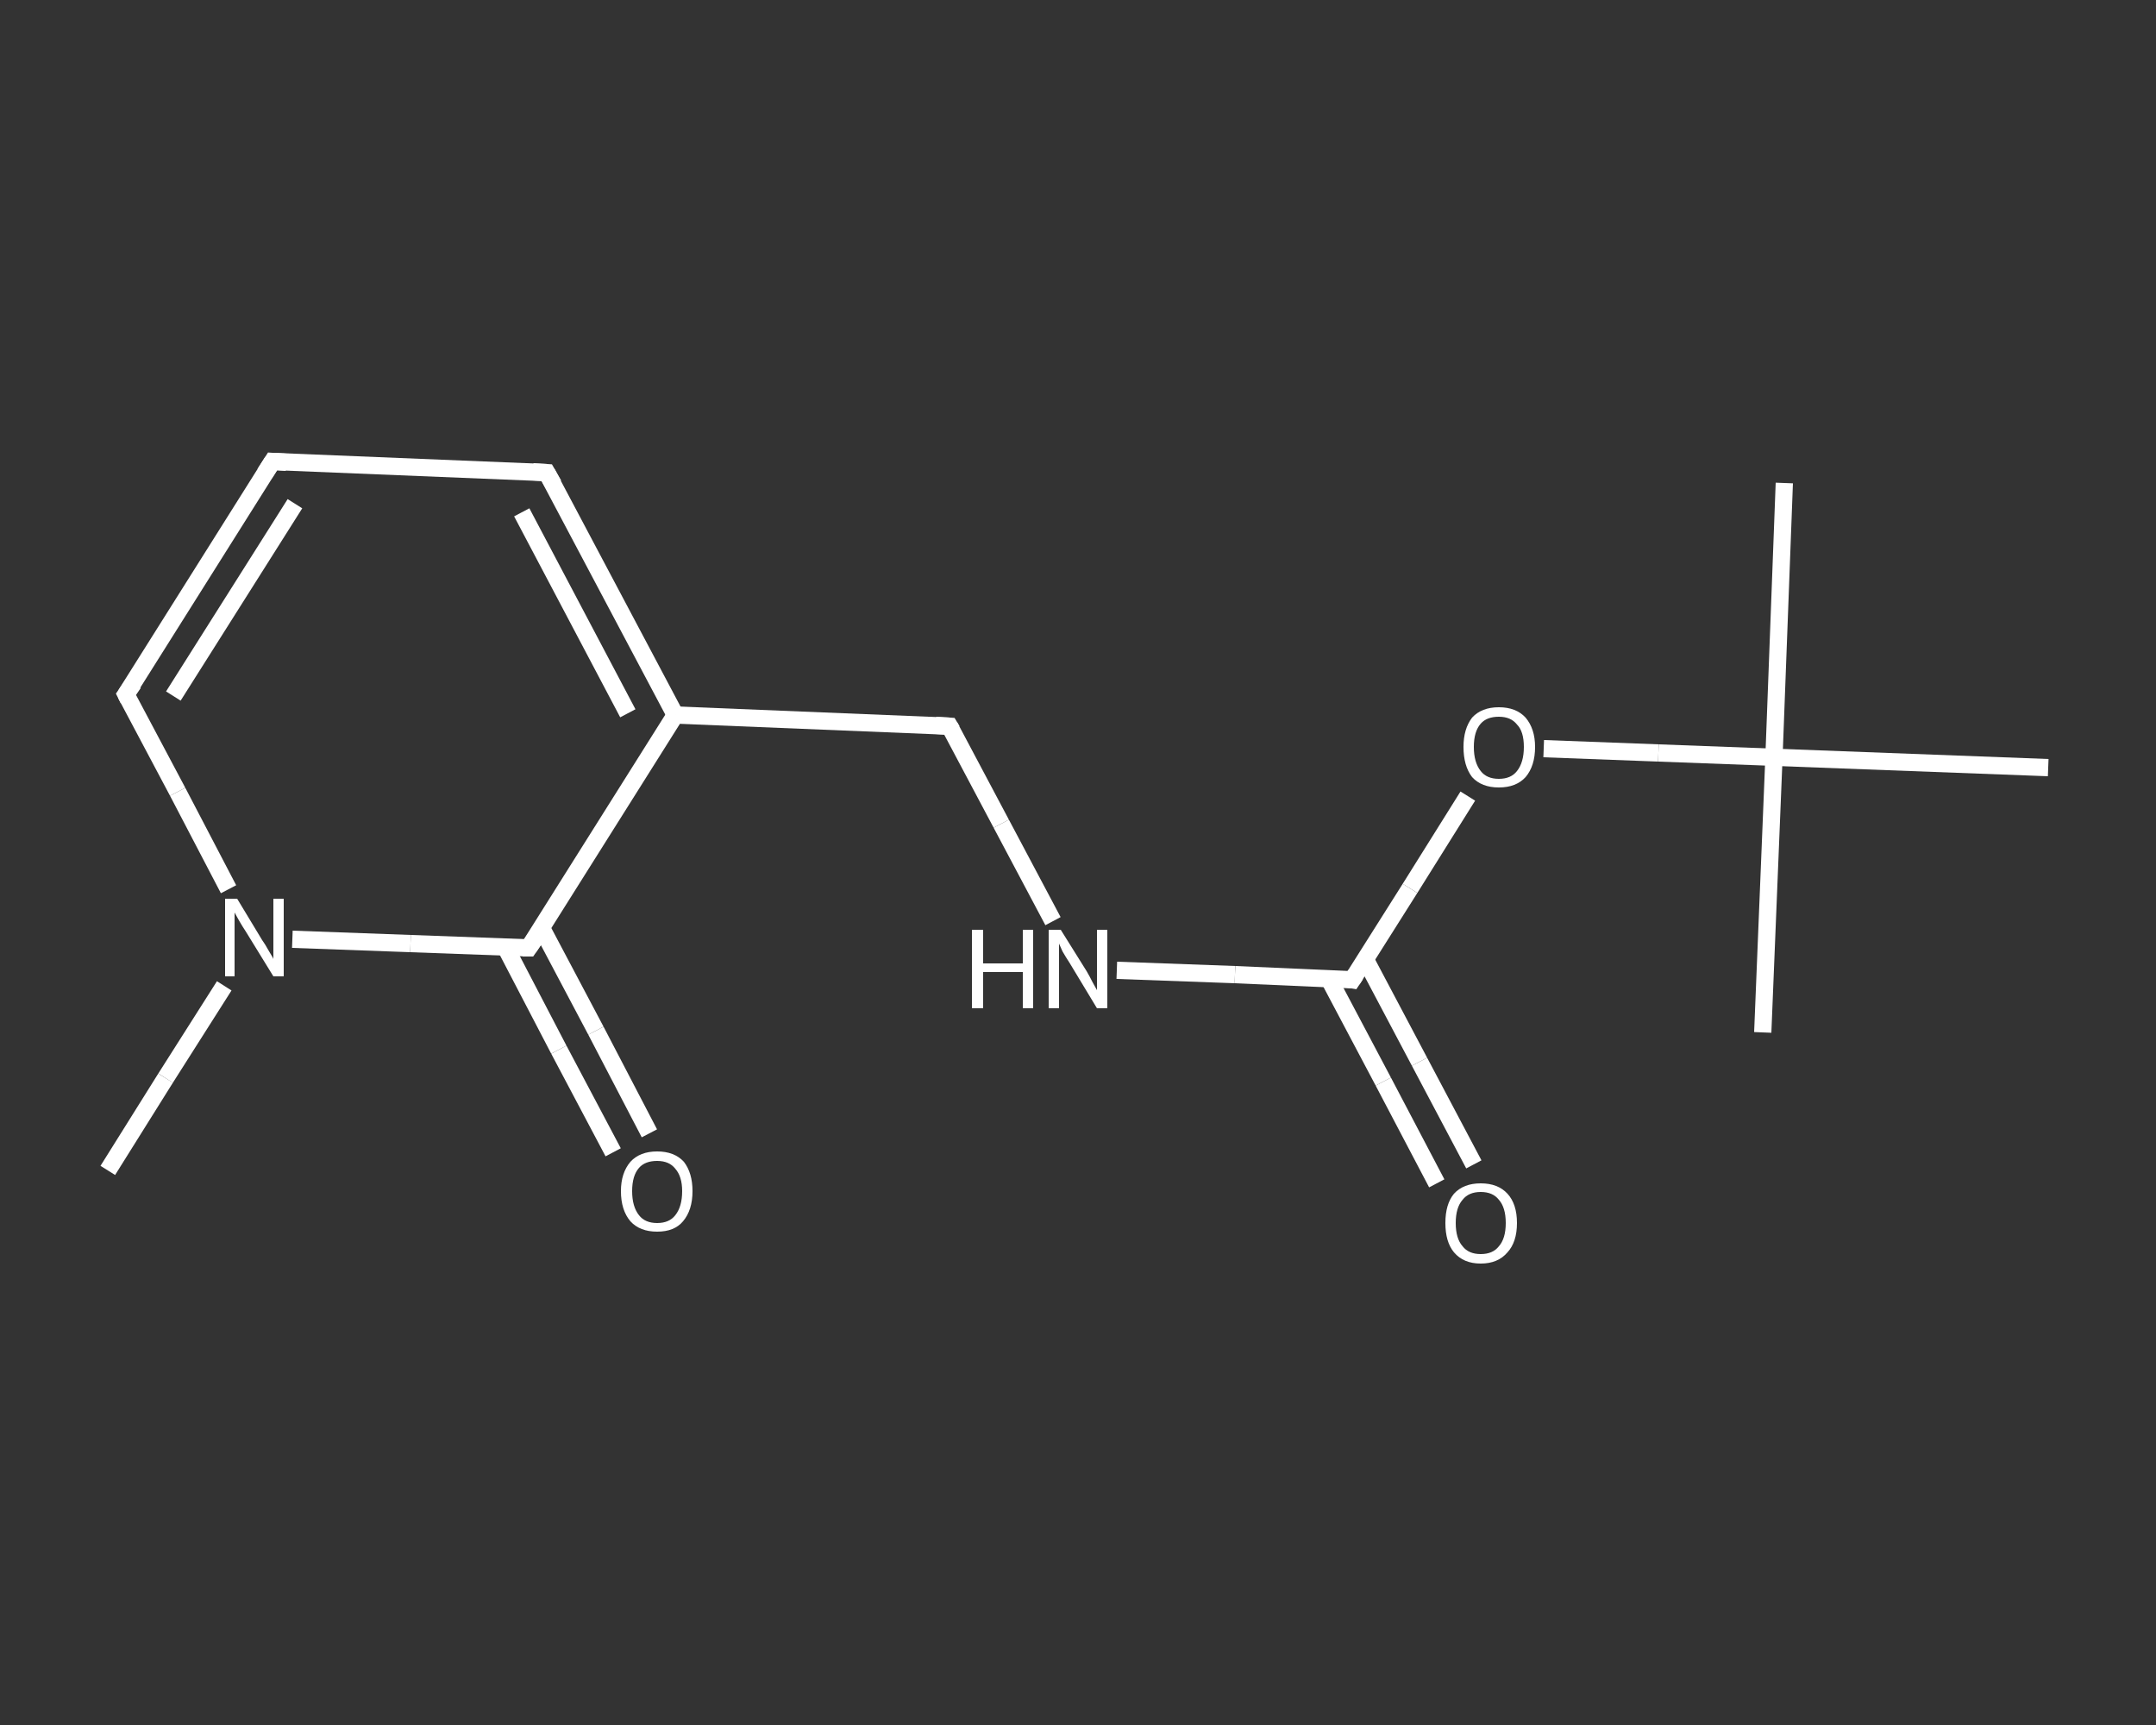 <?xml version='1.0' encoding='iso-8859-1'?>
<svg version='1.1' baseProfile='full'
              xmlns='http://www.w3.org/2000/svg'
                      xmlns:rdkit='http://www.rdkit.org/xml'
                      xmlns:xlink='http://www.w3.org/1999/xlink'
                  xml:space='preserve'
width='250px' height='200px' viewBox='0 0 250 200'>
<rect x="0" y="0" width="250" height="200" fill="#333333" stroke="none"/>
<!-- END OF HEADER -->
<rect style='opacity:1.0;fill:transparent;stroke:none' width='250.0' height='200.0' x='0.0' y='0.0'> </rect>
<path class='bond-0 atom-0 atom-1' d='M 12.5,135.7 L 19.2,125.0' style='fill:none;fill-rule:evenodd;stroke:#FFFFFF;stroke-width:2.0px;stroke-linecap:butt;stroke-linejoin:miter;stroke-opacity:1' />
<path class='bond-0 atom-0 atom-1' d='M 19.2,125.0 L 26.0,114.3' style='fill:none;fill-rule:evenodd;stroke:#FFFFFF;stroke-width:2.0px;stroke-linecap:butt;stroke-linejoin:miter;stroke-opacity:1' />
<path class='bond-1 atom-1 atom-2' d='M 26.5,103.1 L 20.6,91.8' style='fill:none;fill-rule:evenodd;stroke:#FFFFFF;stroke-width:2.0px;stroke-linecap:butt;stroke-linejoin:miter;stroke-opacity:1' />
<path class='bond-1 atom-1 atom-2' d='M 20.6,91.8 L 14.6,80.5' style='fill:none;fill-rule:evenodd;stroke:#FFFFFF;stroke-width:2.0px;stroke-linecap:butt;stroke-linejoin:miter;stroke-opacity:1' />
<path class='bond-2 atom-2 atom-3' d='M 14.6,80.5 L 31.6,53.5' style='fill:none;fill-rule:evenodd;stroke:#FFFFFF;stroke-width:2.0px;stroke-linecap:butt;stroke-linejoin:miter;stroke-opacity:1' />
<path class='bond-2 atom-2 atom-3' d='M 20.1,80.7 L 34.2,58.4' style='fill:none;fill-rule:evenodd;stroke:#FFFFFF;stroke-width:2.0px;stroke-linecap:butt;stroke-linejoin:miter;stroke-opacity:1' />
<path class='bond-3 atom-3 atom-4' d='M 31.6,53.5 L 63.4,54.8' style='fill:none;fill-rule:evenodd;stroke:#FFFFFF;stroke-width:2.0px;stroke-linecap:butt;stroke-linejoin:miter;stroke-opacity:1' />
<path class='bond-4 atom-4 atom-5' d='M 63.4,54.8 L 78.3,82.9' style='fill:none;fill-rule:evenodd;stroke:#FFFFFF;stroke-width:2.0px;stroke-linecap:butt;stroke-linejoin:miter;stroke-opacity:1' />
<path class='bond-4 atom-4 atom-5' d='M 60.5,59.4 L 72.8,82.7' style='fill:none;fill-rule:evenodd;stroke:#FFFFFF;stroke-width:2.0px;stroke-linecap:butt;stroke-linejoin:miter;stroke-opacity:1' />
<path class='bond-5 atom-5 atom-6' d='M 78.3,82.9 L 110.1,84.2' style='fill:none;fill-rule:evenodd;stroke:#FFFFFF;stroke-width:2.0px;stroke-linecap:butt;stroke-linejoin:miter;stroke-opacity:1' />
<path class='bond-6 atom-6 atom-7' d='M 110.1,84.2 L 116.1,95.5' style='fill:none;fill-rule:evenodd;stroke:#FFFFFF;stroke-width:2.0px;stroke-linecap:butt;stroke-linejoin:miter;stroke-opacity:1' />
<path class='bond-6 atom-6 atom-7' d='M 116.1,95.5 L 122.1,106.8' style='fill:none;fill-rule:evenodd;stroke:#FFFFFF;stroke-width:2.0px;stroke-linecap:butt;stroke-linejoin:miter;stroke-opacity:1' />
<path class='bond-7 atom-7 atom-8' d='M 129.5,112.5 L 143.2,113.0' style='fill:none;fill-rule:evenodd;stroke:#FFFFFF;stroke-width:2.0px;stroke-linecap:butt;stroke-linejoin:miter;stroke-opacity:1' />
<path class='bond-7 atom-7 atom-8' d='M 143.2,113.0 L 156.8,113.6' style='fill:none;fill-rule:evenodd;stroke:#FFFFFF;stroke-width:2.0px;stroke-linecap:butt;stroke-linejoin:miter;stroke-opacity:1' />
<path class='bond-8 atom-8 atom-9' d='M 154.1,113.5 L 160.4,125.4' style='fill:none;fill-rule:evenodd;stroke:#FFFFFF;stroke-width:2.0px;stroke-linecap:butt;stroke-linejoin:miter;stroke-opacity:1' />
<path class='bond-8 atom-8 atom-9' d='M 160.4,125.4 L 166.6,137.2' style='fill:none;fill-rule:evenodd;stroke:#FFFFFF;stroke-width:2.0px;stroke-linecap:butt;stroke-linejoin:miter;stroke-opacity:1' />
<path class='bond-8 atom-8 atom-9' d='M 158.3,111.2 L 164.6,123.1' style='fill:none;fill-rule:evenodd;stroke:#FFFFFF;stroke-width:2.0px;stroke-linecap:butt;stroke-linejoin:miter;stroke-opacity:1' />
<path class='bond-8 atom-8 atom-9' d='M 164.6,123.1 L 170.9,135.0' style='fill:none;fill-rule:evenodd;stroke:#FFFFFF;stroke-width:2.0px;stroke-linecap:butt;stroke-linejoin:miter;stroke-opacity:1' />
<path class='bond-9 atom-8 atom-10' d='M 156.8,113.6 L 163.5,103.0' style='fill:none;fill-rule:evenodd;stroke:#FFFFFF;stroke-width:2.0px;stroke-linecap:butt;stroke-linejoin:miter;stroke-opacity:1' />
<path class='bond-9 atom-8 atom-10' d='M 163.5,103.0 L 170.2,92.3' style='fill:none;fill-rule:evenodd;stroke:#FFFFFF;stroke-width:2.0px;stroke-linecap:butt;stroke-linejoin:miter;stroke-opacity:1' />
<path class='bond-10 atom-10 atom-11' d='M 179.0,86.8 L 192.3,87.3' style='fill:none;fill-rule:evenodd;stroke:#FFFFFF;stroke-width:2.0px;stroke-linecap:butt;stroke-linejoin:miter;stroke-opacity:1' />
<path class='bond-10 atom-10 atom-11' d='M 192.3,87.3 L 205.7,87.8' style='fill:none;fill-rule:evenodd;stroke:#FFFFFF;stroke-width:2.0px;stroke-linecap:butt;stroke-linejoin:miter;stroke-opacity:1' />
<path class='bond-11 atom-11 atom-12' d='M 205.7,87.8 L 206.9,56.0' style='fill:none;fill-rule:evenodd;stroke:#FFFFFF;stroke-width:2.0px;stroke-linecap:butt;stroke-linejoin:miter;stroke-opacity:1' />
<path class='bond-12 atom-11 atom-13' d='M 205.7,87.8 L 204.4,119.7' style='fill:none;fill-rule:evenodd;stroke:#FFFFFF;stroke-width:2.0px;stroke-linecap:butt;stroke-linejoin:miter;stroke-opacity:1' />
<path class='bond-13 atom-11 atom-14' d='M 205.7,87.8 L 237.5,89.0' style='fill:none;fill-rule:evenodd;stroke:#FFFFFF;stroke-width:2.0px;stroke-linecap:butt;stroke-linejoin:miter;stroke-opacity:1' />
<path class='bond-14 atom-5 atom-15' d='M 78.3,82.9 L 61.3,109.9' style='fill:none;fill-rule:evenodd;stroke:#FFFFFF;stroke-width:2.0px;stroke-linecap:butt;stroke-linejoin:miter;stroke-opacity:1' />
<path class='bond-15 atom-15 atom-16' d='M 58.6,109.8 L 64.8,121.7' style='fill:none;fill-rule:evenodd;stroke:#FFFFFF;stroke-width:2.0px;stroke-linecap:butt;stroke-linejoin:miter;stroke-opacity:1' />
<path class='bond-15 atom-15 atom-16' d='M 64.8,121.7 L 71.1,133.6' style='fill:none;fill-rule:evenodd;stroke:#FFFFFF;stroke-width:2.0px;stroke-linecap:butt;stroke-linejoin:miter;stroke-opacity:1' />
<path class='bond-15 atom-15 atom-16' d='M 62.8,107.6 L 69.1,119.5' style='fill:none;fill-rule:evenodd;stroke:#FFFFFF;stroke-width:2.0px;stroke-linecap:butt;stroke-linejoin:miter;stroke-opacity:1' />
<path class='bond-15 atom-15 atom-16' d='M 69.1,119.5 L 75.3,131.4' style='fill:none;fill-rule:evenodd;stroke:#FFFFFF;stroke-width:2.0px;stroke-linecap:butt;stroke-linejoin:miter;stroke-opacity:1' />
<path class='bond-16 atom-15 atom-1' d='M 61.3,109.9 L 47.6,109.4' style='fill:none;fill-rule:evenodd;stroke:#FFFFFF;stroke-width:2.0px;stroke-linecap:butt;stroke-linejoin:miter;stroke-opacity:1' />
<path class='bond-16 atom-15 atom-1' d='M 47.6,109.4 L 33.9,108.9' style='fill:none;fill-rule:evenodd;stroke:#FFFFFF;stroke-width:2.0px;stroke-linecap:butt;stroke-linejoin:miter;stroke-opacity:1' />
<path d='M 14.9,81.1 L 14.6,80.5 L 15.5,79.2' style='fill:none;stroke:#FFFFFF;stroke-width:2.0px;stroke-linecap:butt;stroke-linejoin:miter;stroke-opacity:1;' />
<path d='M 30.7,54.9 L 31.6,53.5 L 33.2,53.6' style='fill:none;stroke:#FFFFFF;stroke-width:2.0px;stroke-linecap:butt;stroke-linejoin:miter;stroke-opacity:1;' />
<path d='M 61.8,54.7 L 63.4,54.8 L 64.2,56.2' style='fill:none;stroke:#FFFFFF;stroke-width:2.0px;stroke-linecap:butt;stroke-linejoin:miter;stroke-opacity:1;' />
<path d='M 108.5,84.1 L 110.1,84.2 L 110.4,84.7' style='fill:none;stroke:#FFFFFF;stroke-width:2.0px;stroke-linecap:butt;stroke-linejoin:miter;stroke-opacity:1;' />
<path d='M 156.2,113.5 L 156.8,113.6 L 157.2,113.0' style='fill:none;stroke:#FFFFFF;stroke-width:2.0px;stroke-linecap:butt;stroke-linejoin:miter;stroke-opacity:1;' />
<path d='M 62.2,108.6 L 61.3,109.9 L 60.6,109.9' style='fill:none;stroke:#FFFFFF;stroke-width:2.0px;stroke-linecap:butt;stroke-linejoin:miter;stroke-opacity:1;' />
<path class='atom-1' d='M 27.5 104.2
L 30.4 109.0
Q 30.7 109.4, 31.2 110.3
Q 31.7 111.1, 31.7 111.2
L 31.7 104.2
L 32.9 104.2
L 32.9 113.2
L 31.7 113.2
L 28.5 108.0
Q 28.1 107.4, 27.7 106.7
Q 27.3 106.0, 27.2 105.8
L 27.2 113.2
L 26.1 113.2
L 26.1 104.2
L 27.5 104.2
' fill='#FFFFFF'/>
<path class='atom-7' d='M 112.7 107.8
L 114.0 107.8
L 114.0 111.7
L 118.6 111.7
L 118.6 107.8
L 119.8 107.8
L 119.8 116.9
L 118.6 116.9
L 118.6 112.7
L 114.0 112.7
L 114.0 116.9
L 112.7 116.9
L 112.7 107.8
' fill='#FFFFFF'/>
<path class='atom-7' d='M 123.0 107.8
L 126.0 112.6
Q 126.3 113.1, 126.7 113.9
Q 127.2 114.8, 127.2 114.8
L 127.2 107.8
L 128.4 107.8
L 128.4 116.9
L 127.2 116.9
L 124.0 111.6
Q 123.6 111.0, 123.2 110.3
Q 122.9 109.6, 122.8 109.4
L 122.8 116.9
L 121.6 116.9
L 121.6 107.8
L 123.0 107.8
' fill='#FFFFFF'/>
<path class='atom-9' d='M 167.6 141.8
Q 167.6 139.6, 168.6 138.4
Q 169.7 137.2, 171.7 137.2
Q 173.7 137.2, 174.8 138.4
Q 175.9 139.6, 175.9 141.8
Q 175.9 144.0, 174.8 145.2
Q 173.7 146.5, 171.7 146.5
Q 169.7 146.5, 168.6 145.2
Q 167.6 144.0, 167.6 141.8
M 171.7 145.4
Q 173.1 145.4, 173.8 144.5
Q 174.6 143.6, 174.6 141.8
Q 174.6 140.0, 173.8 139.1
Q 173.1 138.2, 171.7 138.2
Q 170.3 138.2, 169.6 139.1
Q 168.8 140.0, 168.8 141.8
Q 168.8 143.6, 169.6 144.5
Q 170.3 145.4, 171.7 145.4
' fill='#FFFFFF'/>
<path class='atom-10' d='M 169.7 86.6
Q 169.7 84.5, 170.7 83.2
Q 171.8 82.0, 173.8 82.0
Q 175.8 82.0, 176.9 83.2
Q 178.0 84.5, 178.0 86.6
Q 178.0 88.8, 176.9 90.1
Q 175.8 91.3, 173.8 91.3
Q 171.8 91.3, 170.7 90.1
Q 169.7 88.8, 169.7 86.6
M 173.8 90.3
Q 175.2 90.3, 175.9 89.4
Q 176.7 88.4, 176.7 86.6
Q 176.7 84.8, 175.9 84.0
Q 175.2 83.1, 173.8 83.1
Q 172.4 83.1, 171.7 83.9
Q 170.9 84.8, 170.9 86.6
Q 170.9 88.4, 171.7 89.4
Q 172.4 90.3, 173.8 90.3
' fill='#FFFFFF'/>
<path class='atom-16' d='M 72.0 138.1
Q 72.0 136.0, 73.1 134.7
Q 74.2 133.5, 76.2 133.5
Q 78.2 133.5, 79.3 134.7
Q 80.3 136.0, 80.3 138.1
Q 80.3 140.3, 79.2 141.6
Q 78.2 142.8, 76.2 142.8
Q 74.2 142.8, 73.1 141.6
Q 72.0 140.3, 72.0 138.1
M 76.2 141.8
Q 77.6 141.8, 78.3 140.9
Q 79.1 139.9, 79.1 138.1
Q 79.1 136.4, 78.3 135.5
Q 77.6 134.6, 76.2 134.6
Q 74.8 134.6, 74.1 135.4
Q 73.3 136.3, 73.3 138.1
Q 73.3 139.9, 74.1 140.9
Q 74.8 141.8, 76.2 141.8
' fill='#FFFFFF'/>
</svg>
